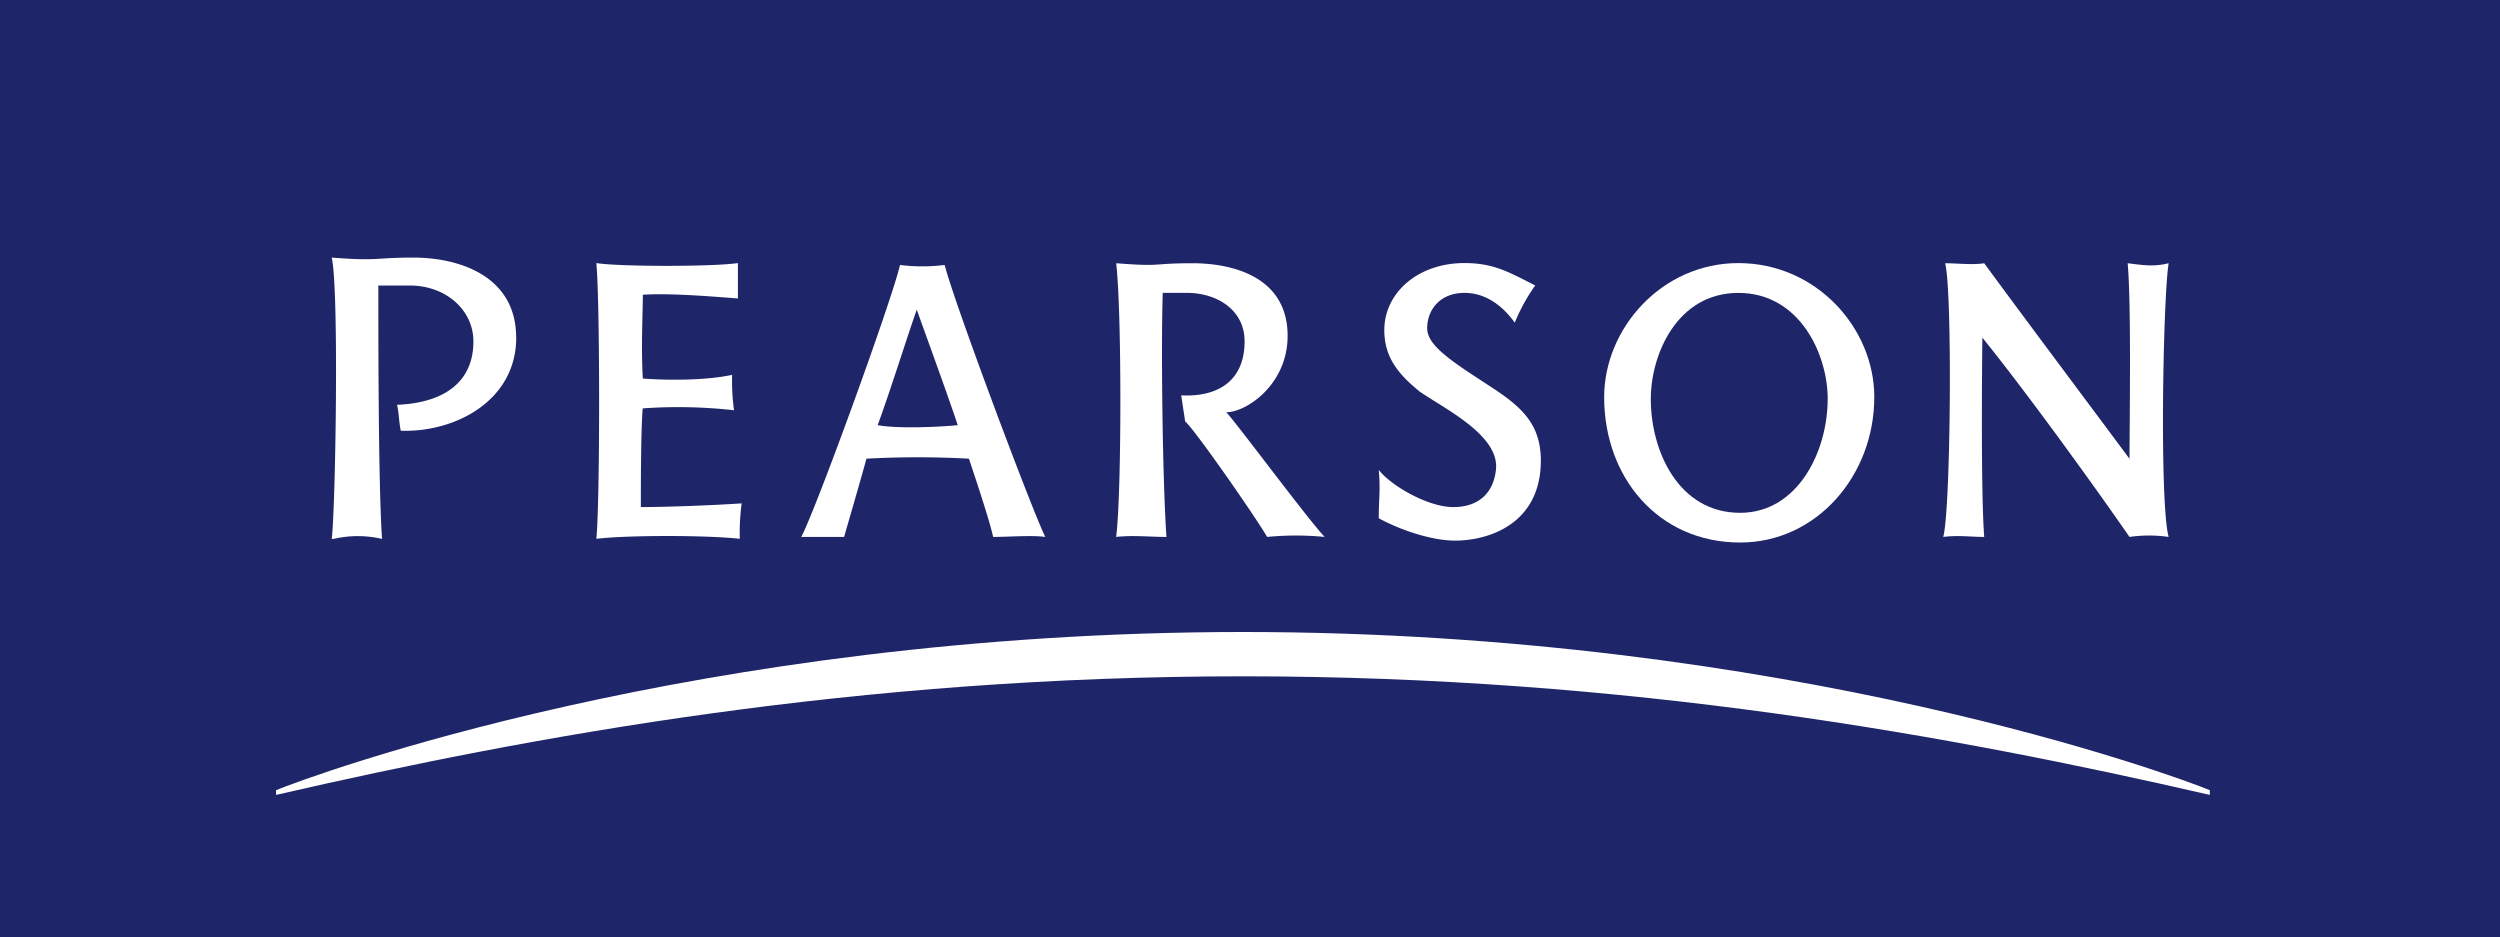 <svg xmlns="http://www.w3.org/2000/svg" viewBox="0 0 867.76 325.39" width="867.76px" height="325.39px"><defs><style>.cls-1{fill:#1f2569;}.cls-2{fill:#fff;}</style></defs><title>pearson</title><g id="Ebene_2" data-name="Ebene 2"><g id="Ebene_1-2" data-name="Ebene 1"><path class="cls-1" d="M0,325.39H867.76V0H0V325.39Z"/><path class="cls-2" d="M739.16,186.37c-11.63-16.81-34.91-49.14-51.07-69.18,0,0-.66,52.38.64,69.18-4.53,0-9-.65-14.23,0,2.6-9,3.25-85.35.66-95,3.87,0,9.69.65,13.57,0,12.28,16.81,37.5,50.44,50.44,67.89,0-12.93.65-53.67-.65-67.89,5.17.65,9.06,1.29,14.23,0-1.94,11.63-3.23,83.42,0,95a47.78,47.78,0,0,0-13.59,0"/><path class="cls-2" d="M534.83,159.86c0,22-18.11,27.79-29.75,27.79-8.41,0-19.4-3.87-26.51-7.76,0-7.1.65-9.69,0-16.81,3.88,5.18,16.81,12.93,25.86,12.93s14.22-5.16,14.87-13.57c.66-11.63-18.1-20.69-26.5-26.5-7.12-5.83-12.3-11.64-12.3-21.35,0-12.93,11.64-23.28,27.82-23.28,10.34,0,15.51,3.24,24.56,7.76a64.62,64.62,0,0,0-7.1,12.93c-3.23-4.53-9.06-10.34-17.46-10.34s-12.94,5.81-12.94,12.28c0,5.82,7.76,11,20.68,19.4,11,7.12,18.77,12.94,18.77,26.52"/><path class="cls-2" d="M459.82,186.37a103.73,103.73,0,0,0-20,0c-3.25-5.81-25.22-37.5-28.45-40.08L410,137.23c12.93.65,22-5.18,22-18.75,0-11-9.69-16.82-20-16.82h-8.41c-.65,20.7,0,66,1.29,84.71-5.81,0-11.64-.65-17.45,0,1.94-15.51,1.94-78.89,0-95,16.16,1.29,12.28,0,26.51,0,13.57,0,33,4.53,33,25.22,0,16.81-14.23,26.51-21.35,26.51,1.29.63,29.11,38.15,34.27,43.32"/><path class="cls-2" d="M257.43,174.73a78.2,78.2,0,0,0-.65,12.29c-11.63-1.29-38.8-1.29-49.79,0,1.29-12.29,1.29-82.77,0-95.71,7.75,1.29,40.73,1.29,49.14,0V103.6c-8.41-.65-23.92-1.94-33-1.29,0,6.47-.65,18.1,0,29.09,9.06.66,22,.66,31-1.29a74.27,74.27,0,0,0,.65,12.29,174,174,0,0,0-31.69-.65c-.65,7.12-.65,27.81-.65,34.26,9.06,0,25.22-.63,34.92-1.28"/><path class="cls-2" d="M650.57,137.87c0,27.16-20,50.44-46.55,50.44-28.46,0-47.21-22.63-47.21-50.44,0-23.92,20.05-46.55,46.57-46.55,27.16,0,47.2,22.63,47.2,46.55Zm-16.16.65c0-15.51-9.72-36.85-31-36.85S573,123,573,138.52C573,156.63,582.67,178,604,178c20,0,30.39-21.32,30.39-39.44"/><path class="cls-2" d="M362.83,186.37c-4.53-.65-12.93,0-18.1,0-1.29-5.81-5.82-19.4-8.41-27.16a325.88,325.88,0,0,0-35.57,0c-1.93,7.12-6.46,22.63-7.76,27.16H278.12c5.17-9.7,31.69-82.77,34.27-94.4a62.18,62.18,0,0,0,15.51,0C331.14,104.89,358.3,177.32,362.83,186.37Zm-30.39-38.79c-3.87-11.64-11-31-14.22-40.1-3.23,9.06-9.06,27.81-13.58,40.1,7.12,1.29,21.35.63,27.8,0"/><path class="cls-2" d="M179.18,117.18c0,22-21.34,33-40.08,32.33-.65-3.24-.65-6.47-1.29-9,16.16-.65,26.51-7.76,26.51-22,0-11-9.7-19.4-22-19.4h-11c0,18.75,0,69.18,1.29,87.95a36.92,36.92,0,0,0-16.82,0h-.65c1.3-9.7,2.59-86.65,0-97.65,16.82,1.29,14.23,0,28.45,0,14.88,0,35.57,5.82,35.57,27.81"/><path class="cls-2" d="M431.45,234.75c-133.7,0-245.9,20.52-335.63,41.17v-1.64c11.18-4.62,146-54.85,335.62-54.91h0c189.62.06,324.41,50.29,335.6,54.91,0,0,0,1.64,0,1.64-89.7-20.65-201.93-41.17-335.61-41.17h0"/></g></g></svg>